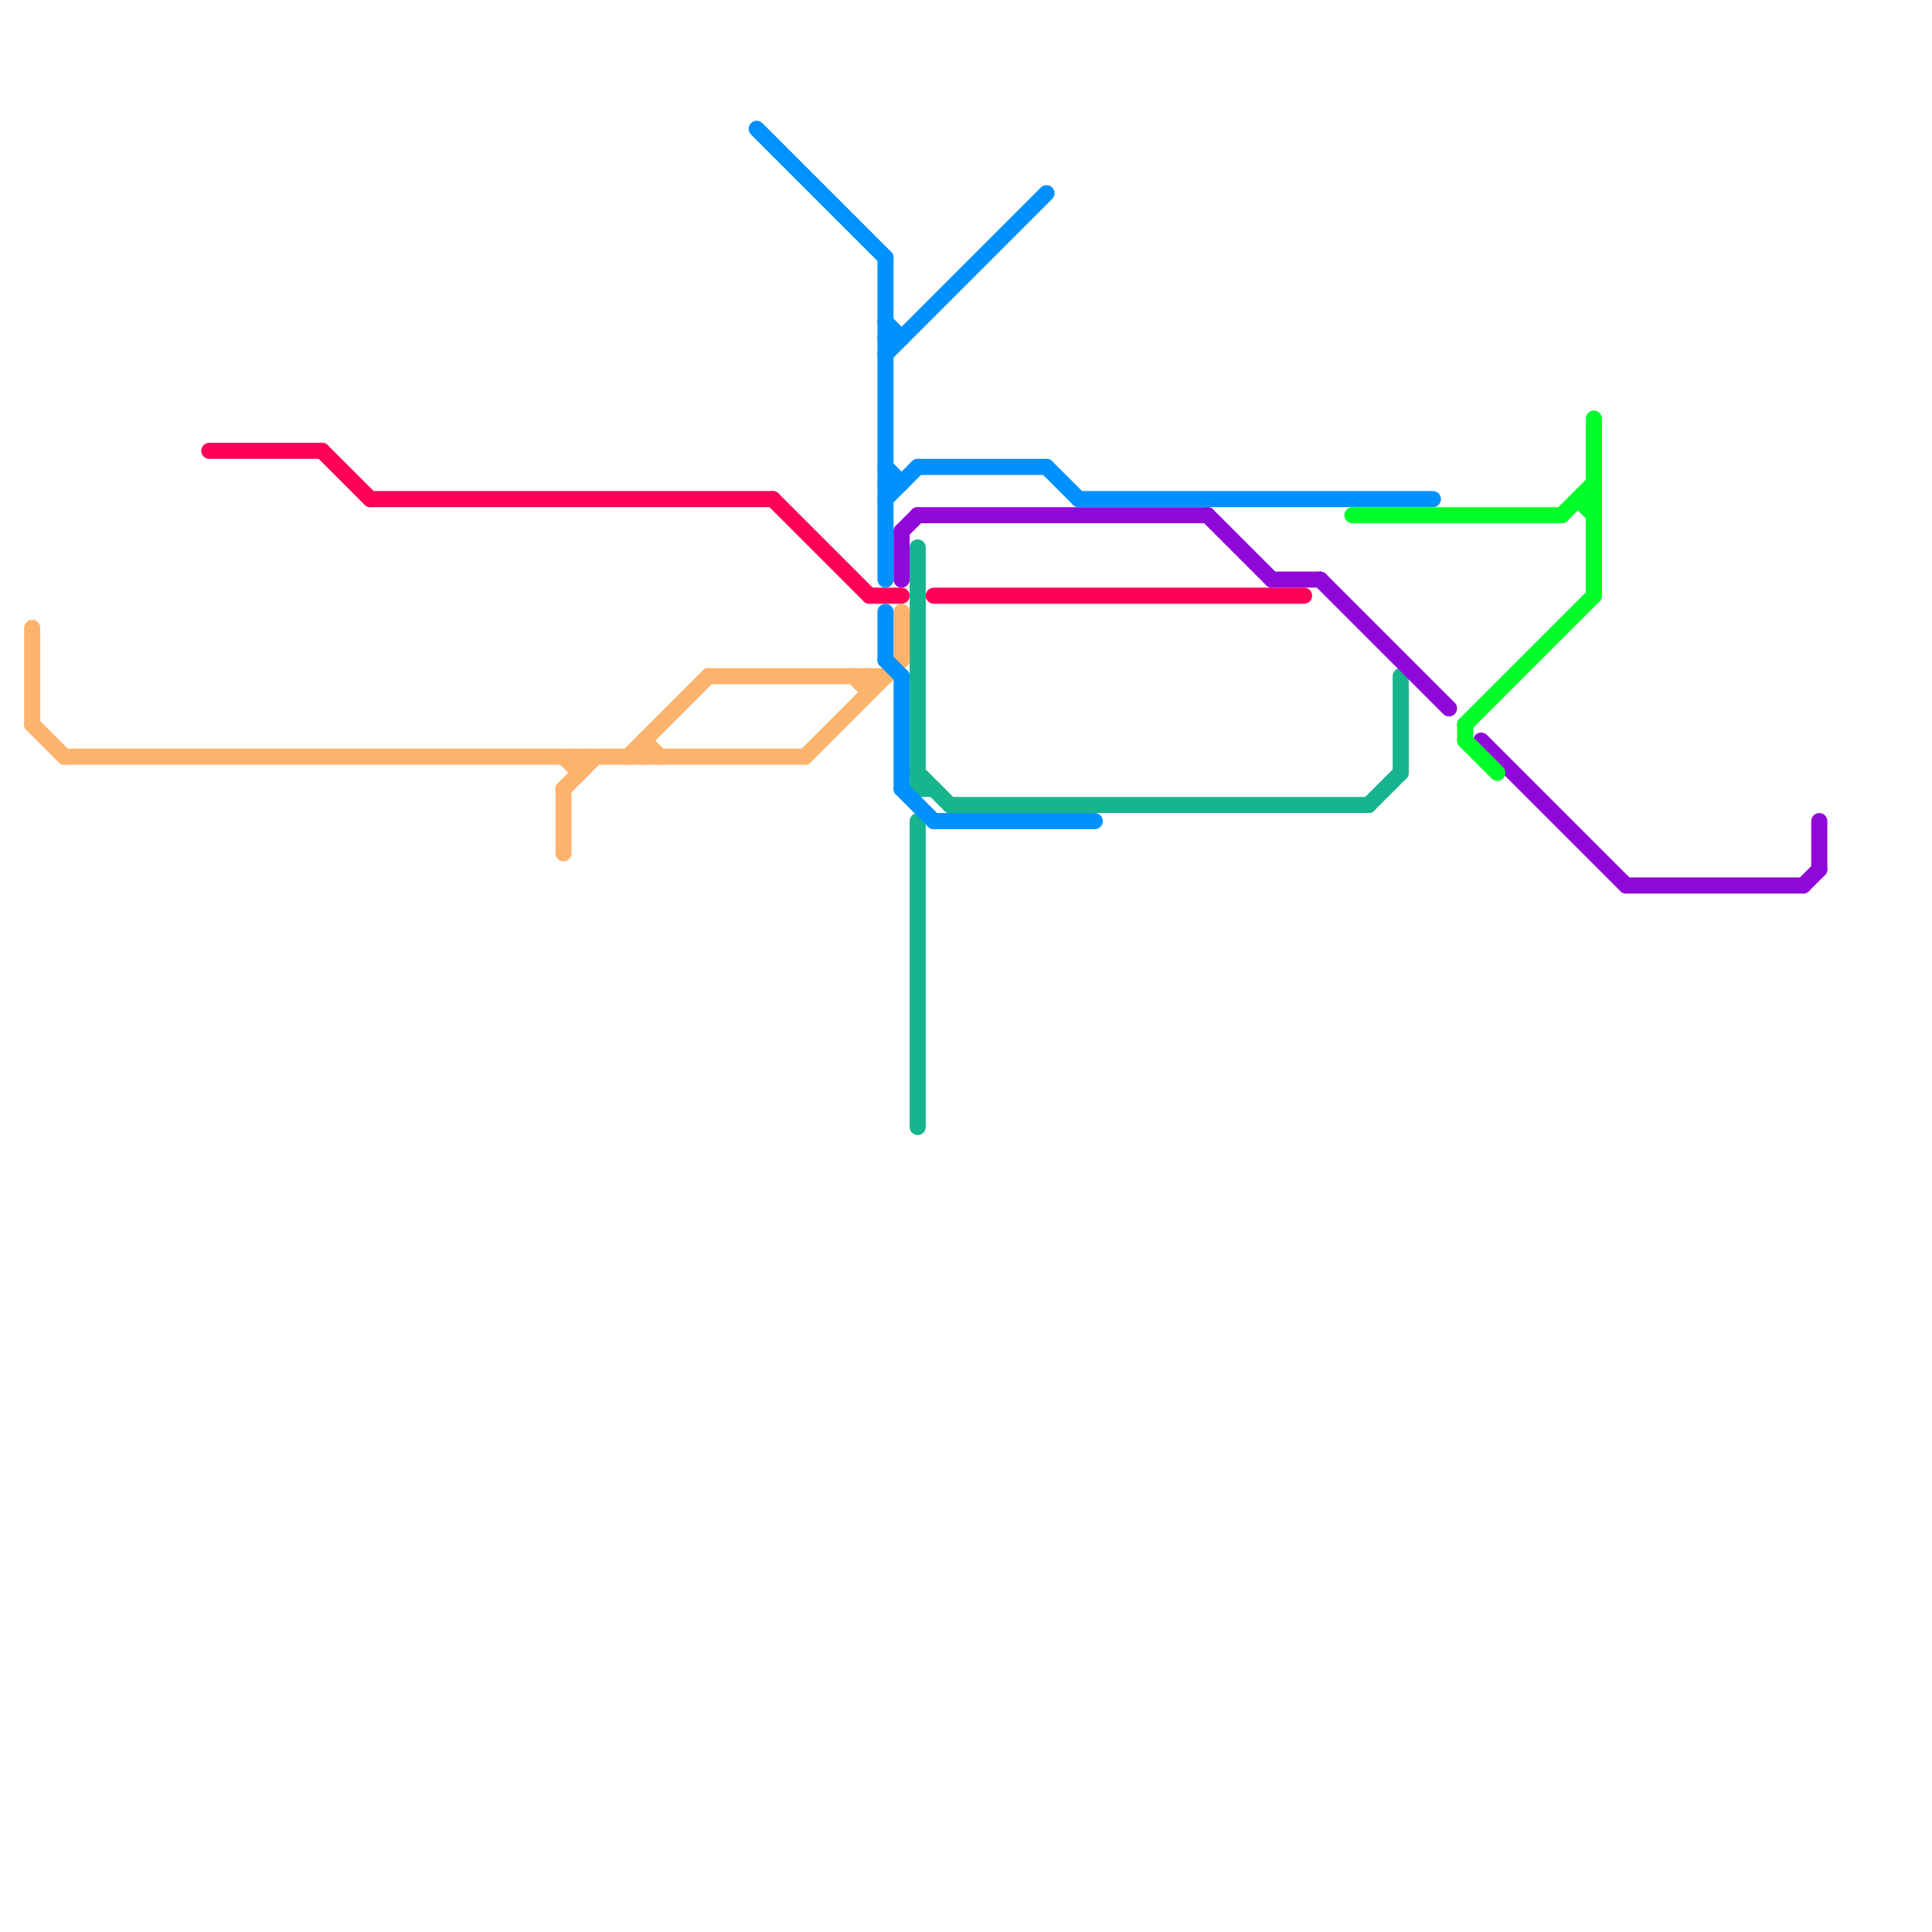 
<svg version="1.1" xmlns="http://www.w3.org/2000/svg" viewBox="0 0 120 120">
<style>text { font: 1px Helvetica; font-weight: 600; white-space: pre; dominant-baseline: central; } line { stroke-width: 1; fill: none; stroke-linecap: round; stroke-linejoin: round; } .c0 { stroke: #17b58d } .c1 { stroke: #ff0059 } .c2 { stroke: #feb36c } .c3 { stroke: #9008d9 } .c4 { stroke: #0091ff } .c5 { stroke: #00ff2a } .w1 { stroke-width: 1; }</style><defs><g id="cmd-feb36c"><circle r="0.5" fill="#feb36c"/><circle r="0.25" fill="#fff"/></g><g id="cmd-ff0059"><circle r="0.5" fill="#ff0059"/><circle r="0.25" fill="#fff"/></g><g id="cmd-0091ff"><circle r="0.5" fill="#0091ff"/><circle r="0.25" fill="#fff"/></g><g id="cmd-9008d9"><circle r="0.5" fill="#9008d9"/><circle r="0.25" fill="#fff"/></g><g id="cmd-17b58d"><circle r="0.5" fill="#17b58d"/><circle r="0.25" fill="#fff"/></g><g id="cmd-00ff2a"><circle r="0.5" fill="#00ff2a"/><circle r="0.25" fill="#fff"/></g></defs><line class="c0 " x1="57" y1="49" x2="58" y2="49"/><line class="c0 " x1="57" y1="51" x2="57" y2="70"/><line class="c0 " x1="57" y1="48" x2="59" y2="50"/><line class="c0 " x1="57" y1="34" x2="57" y2="49"/><line class="c0 " x1="85" y1="50" x2="87" y2="48"/><line class="c0 " x1="87" y1="42" x2="87" y2="48"/><line class="c0 " x1="59" y1="50" x2="85" y2="50"/><line class="c1 " x1="13" y1="28" x2="20" y2="28"/><line class="c1 " x1="54" y1="37" x2="56" y2="37"/><line class="c1 " x1="48" y1="31" x2="54" y2="37"/><line class="c1 " x1="20" y1="28" x2="23" y2="31"/><line class="c1 " x1="23" y1="31" x2="48" y2="31"/><line class="c1 " x1="58" y1="37" x2="81" y2="37"/><line class="c2 " x1="35" y1="47" x2="36" y2="48"/><line class="c2 " x1="40" y1="46" x2="41" y2="47"/><line class="c2 " x1="50" y1="47" x2="56" y2="41"/><line class="c2 " x1="2" y1="45" x2="4" y2="47"/><line class="c2 " x1="44" y1="42" x2="55" y2="42"/><line class="c2 " x1="53" y1="42" x2="54" y2="43"/><line class="c2 " x1="4" y1="47" x2="50" y2="47"/><line class="c2 " x1="40" y1="46" x2="40" y2="47"/><line class="c2 " x1="35" y1="49" x2="35" y2="53"/><line class="c2 " x1="56" y1="38" x2="56" y2="41"/><line class="c2 " x1="2" y1="39" x2="2" y2="45"/><line class="c2 " x1="54" y1="42" x2="54" y2="43"/><line class="c2 " x1="39" y1="47" x2="44" y2="42"/><line class="c2 " x1="35" y1="49" x2="37" y2="47"/><line class="c2 " x1="36" y1="47" x2="36" y2="48"/><line class="c3 " x1="112" y1="55" x2="113" y2="54"/><line class="c3 " x1="79" y1="36" x2="82" y2="36"/><line class="c3 " x1="113" y1="51" x2="113" y2="54"/><line class="c3 " x1="101" y1="55" x2="112" y2="55"/><line class="c3 " x1="57" y1="32" x2="75" y2="32"/><line class="c3 " x1="56" y1="33" x2="56" y2="36"/><line class="c3 " x1="75" y1="32" x2="79" y2="36"/><line class="c3 " x1="92" y1="46" x2="101" y2="55"/><line class="c3 " x1="56" y1="33" x2="57" y2="32"/><line class="c3 " x1="82" y1="36" x2="90" y2="44"/><line class="c4 " x1="55" y1="29" x2="56" y2="30"/><line class="c4 " x1="55" y1="16" x2="55" y2="36"/><line class="c4 " x1="57" y1="29" x2="65" y2="29"/><line class="c4 " x1="58" y1="51" x2="68" y2="51"/><line class="c4 " x1="55" y1="20" x2="56" y2="21"/><line class="c4 " x1="56" y1="42" x2="56" y2="49"/><line class="c4 " x1="65" y1="29" x2="67" y2="31"/><line class="c4 " x1="55" y1="38" x2="55" y2="41"/><line class="c4 " x1="55" y1="41" x2="56" y2="42"/><line class="c4 " x1="55" y1="30" x2="56" y2="30"/><line class="c4 " x1="55" y1="21" x2="56" y2="21"/><line class="c4 " x1="55" y1="22" x2="65" y2="12"/><line class="c4 " x1="56" y1="49" x2="58" y2="51"/><line class="c4 " x1="47" y1="8" x2="55" y2="16"/><line class="c4 " x1="55" y1="31" x2="57" y2="29"/><line class="c4 " x1="67" y1="31" x2="89" y2="31"/><line class="c5 " x1="84" y1="32" x2="97" y2="32"/><line class="c5 " x1="98" y1="31" x2="99" y2="32"/><line class="c5 " x1="91" y1="45" x2="91" y2="46"/><line class="c5 " x1="99" y1="26" x2="99" y2="37"/><line class="c5 " x1="91" y1="45" x2="99" y2="37"/><line class="c5 " x1="97" y1="32" x2="99" y2="30"/><line class="c5 " x1="98" y1="31" x2="99" y2="31"/><line class="c5 " x1="91" y1="46" x2="93" y2="48"/>
</svg>
